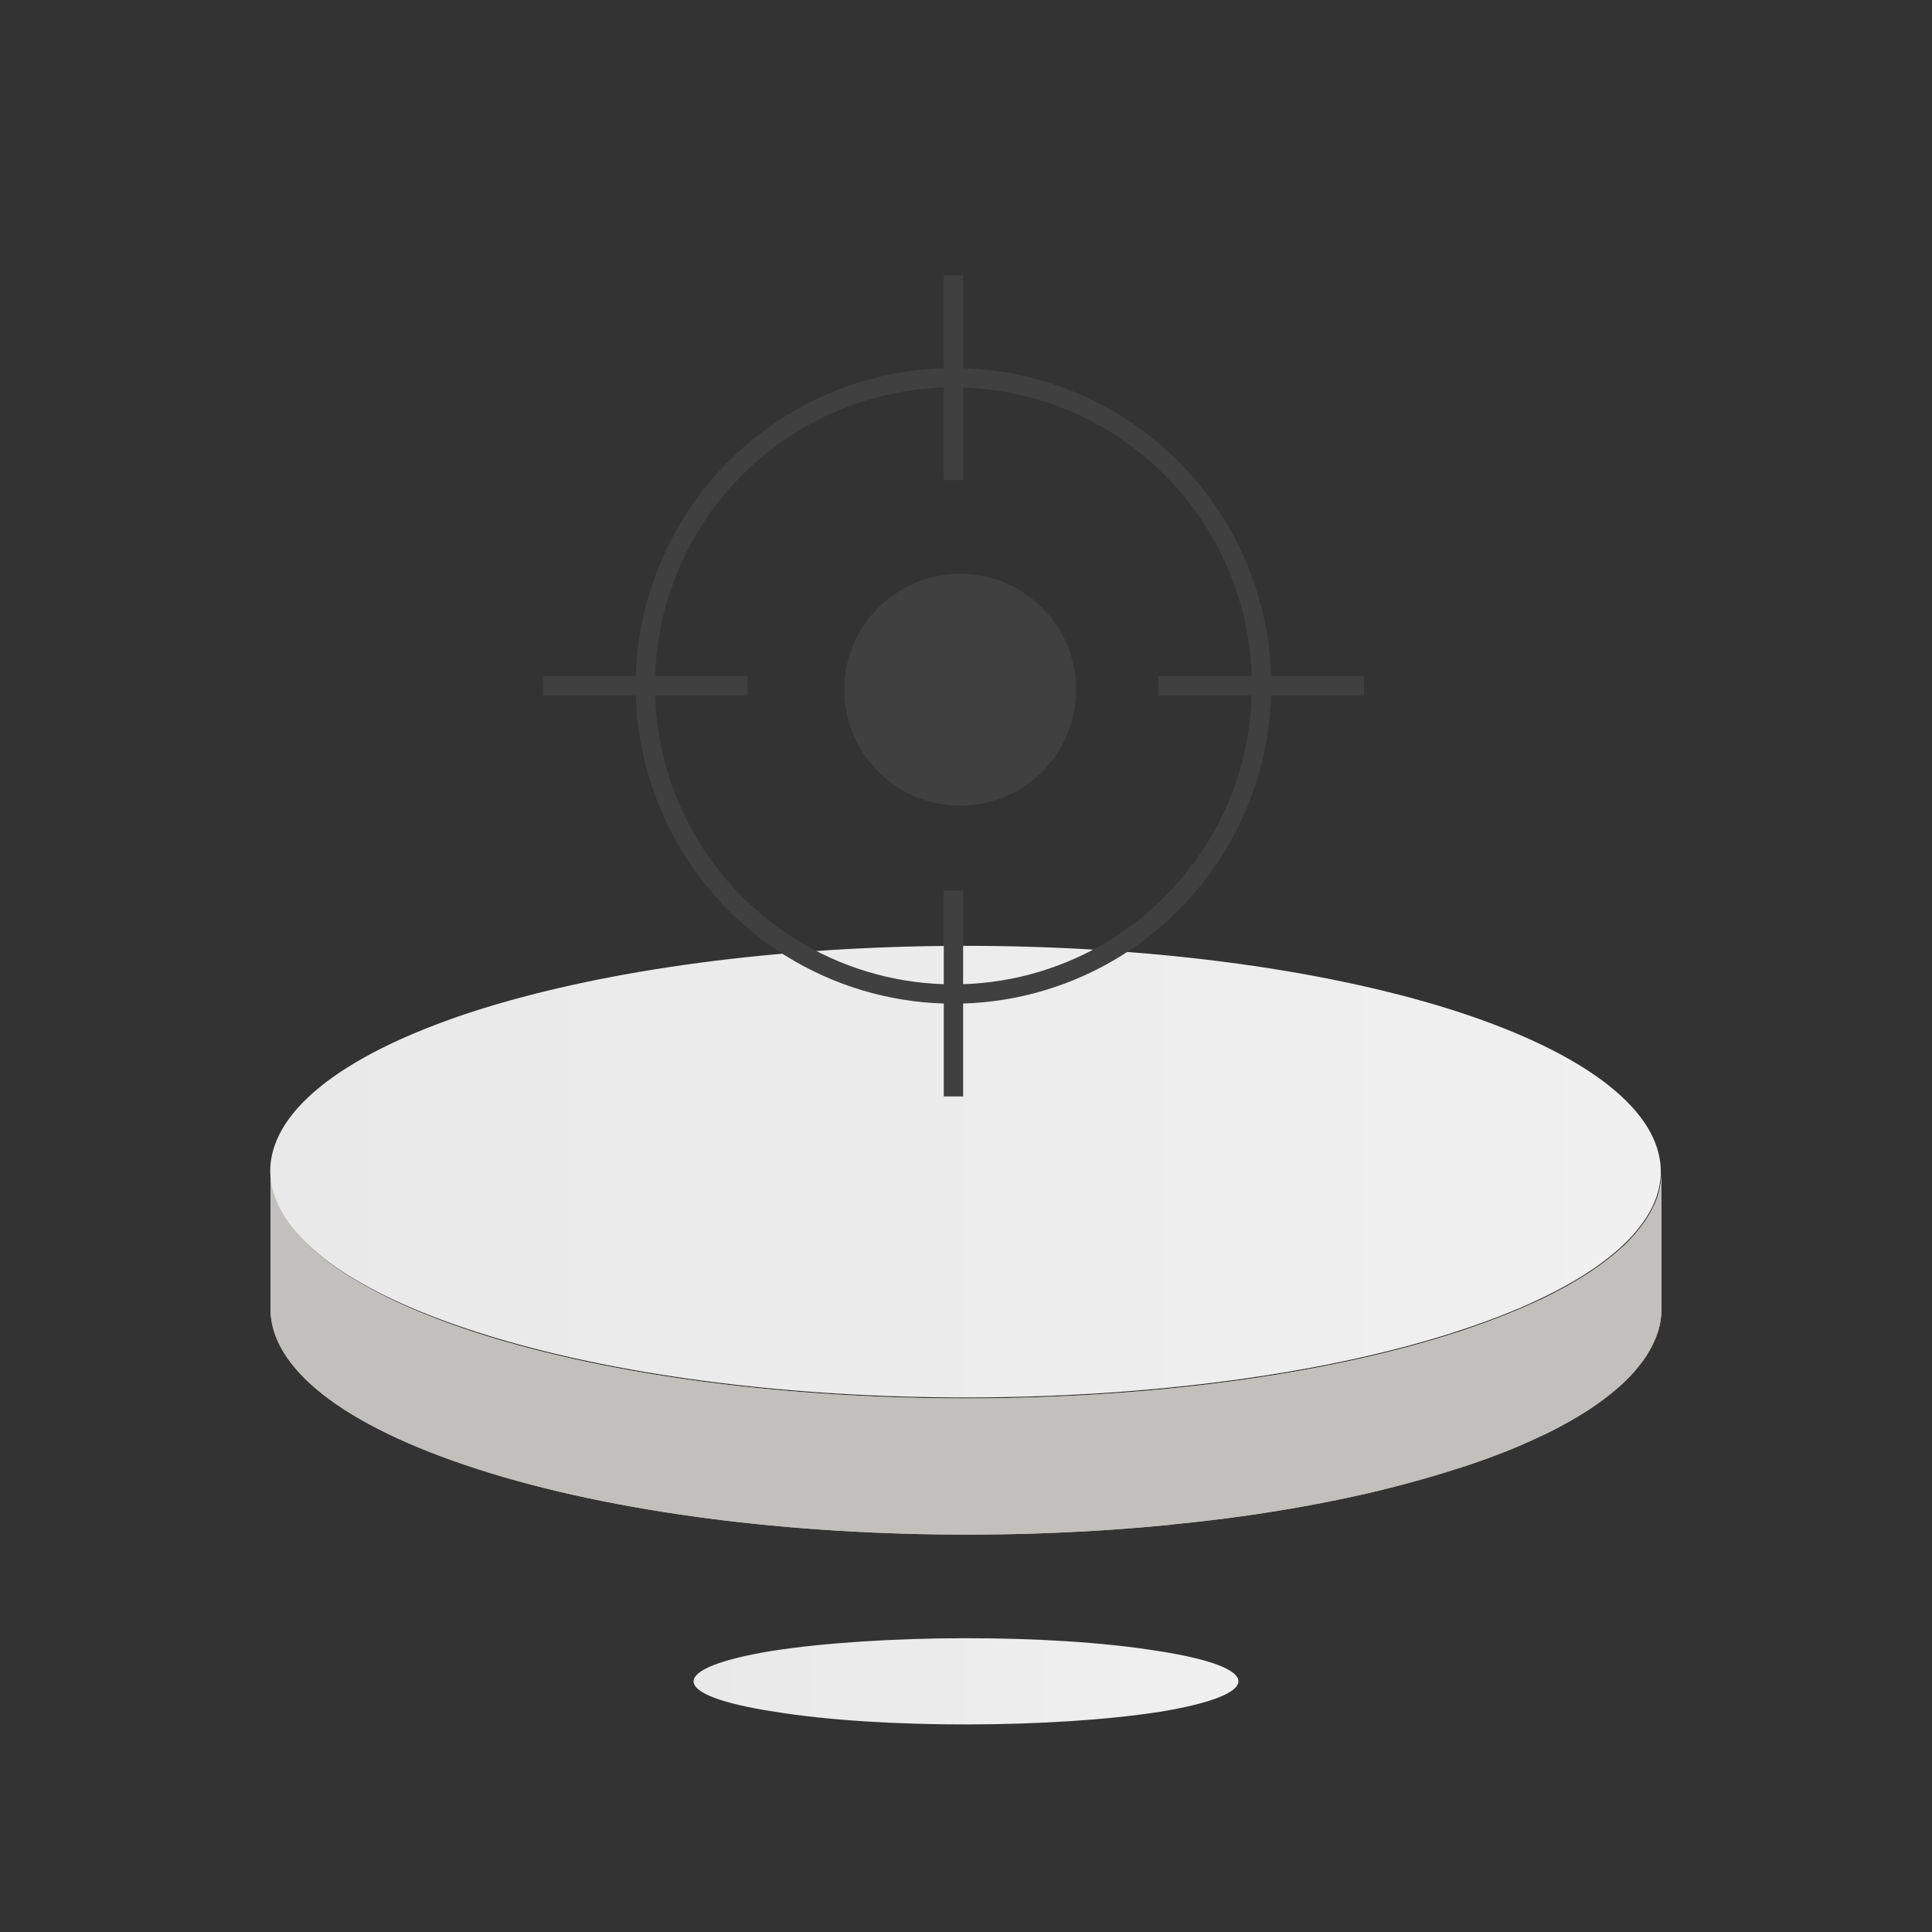 <?xml version="1.0" encoding="utf-8"?>
<!-- Generator: Adobe Illustrator 22.1.0, SVG Export Plug-In . SVG Version: 6.00 Build 0)  -->
<svg version="1.1" id="Layer_1" xmlns="http://www.w3.org/2000/svg" xmlns:xlink="http://www.w3.org/1999/xlink" x="0px" y="0px"
	 viewBox="0 0 200 200" style="enable-background:new 0 0 200 200;" xml:space="preserve">
<rect x="0" y="0" width="200" height="200" fill="#333333" stroke="none"/>
<style type="text/css">
	.st0{fill:url(#SVGID_2_);}
	.st1{fill:url(#SVGID_3_);}
	.st2{fill:url(#SVGID_4_);}
	.st3{fill:url(#SVGID_5_);}
	.st4{fill:url(#SVGID_6_);}
	.st5{fill:url(#SVGID_7_);}
	.st6{fill:url(#SVGID_8_);}
	.st7{fill:url(#SVGID_9_);}
	.st8{fill:url(#SVGID_10_);}
	.st9{fill:url(#SVGID_11_);}
	.st10{fill:url(#SVGID_12_);}
	.st11{fill:url(#SVGID_13_);}
	.st12{fill:url(#SVGID_14_);}
	.st13{fill:url(#SVGID_15_);}
	.st14{fill:url(#SVGID_16_);}
	.st15{fill:url(#SVGID_17_);}
	.st16{fill:#C1C0BC;}
	.st17{clip-path:url(#SVGID_19_);enable-background:new    ;}
	.st18{fill:url(#SVGID_20_);}
	.st19{fill:url(#SVGID_21_);}
	.st20{fill:none;stroke:#404040;stroke-width:2;stroke-miterlimit:10;}
	.st21{fill:#404040;}
</style>
<linearGradient id="SVGID_2_" gradientUnits="userSpaceOnUse" x1="735.6" y1="6682.1" x2="875.6" y2="6682.1" gradientTransform="matrix(1 0 0 1 0 -6358)">
	<stop  offset="0" style="stop-color:#7A4A9D"/>
	<stop  offset="0.161" style="stop-color:#7854A4"/>
	<stop  offset="0.435" style="stop-color:#726FB6"/>
	<stop  offset="0.785" style="stop-color:#699AD2"/>
	<stop  offset="0.995" style="stop-color:#63B7E6"/>
</linearGradient>
<circle class="st0" cx="805.6" cy="324.1" r="70"/>
<linearGradient id="SVGID_3_" gradientUnits="userSpaceOnUse" x1="764.661" y1="5102.371" x2="934.839" y2="5102.371" gradientTransform="matrix(1 0 0 1 0 -5082)">
	<stop  offset="0" style="stop-color:#7A4A9D"/>
	<stop  offset="0.161" style="stop-color:#7854A4"/>
	<stop  offset="0.435" style="stop-color:#726FB6"/>
	<stop  offset="0.785" style="stop-color:#699AD2"/>
	<stop  offset="0.995" style="stop-color:#63B7E6"/>
</linearGradient>
<path class="st1" d="M924.7,13.8c9.5,17.6,10.7,34.8,3.4,48.5s-22.3,22.2-42.2,24.1c-20.1,1.9-42.7-3.3-63.7-14.5
	S784.4,44.7,774.8,27c-9.5-17.6-10.7-34.8-3.4-48.5C780-37.6,799-46,821.7-46c15.9,0,33.7,4.1,51,12.6c0.3-0.6,0.7-1.2,1-1.8
	c-43-21-88.9-15.6-104.1,12.7C762-8.2,763.2,9.7,773,27.9c9.8,18.1,26.9,34.3,48.3,45.7c18.5,9.9,38.2,15.1,56.4,15.1
	c2.8,0,5.6-0.1,8.4-0.4c20.6-1.9,36.2-10.9,43.8-25.1c7.6-14.3,6.4-32.2-3.4-50.4c-5.1-9.4-12.2-18.3-20.8-26.3
	c-0.5,0.4-1.1,0.9-1.6,1.3C912.6-4.3,919.6,4.5,924.7,13.8z"/>
<linearGradient id="SVGID_4_" gradientUnits="userSpaceOnUse" x1="-46.461" y1="1111.889" x2="40.552" y2="1111.889" gradientTransform="matrix(1.276 0.682 -0.534 0.999 1451.763 -1094.276)">
	<stop  offset="0" style="stop-color:#7A4A9D"/>
	<stop  offset="0.161" style="stop-color:#7854A4"/>
	<stop  offset="0.435" style="stop-color:#726FB6"/>
	<stop  offset="0.785" style="stop-color:#699AD2"/>
	<stop  offset="0.995" style="stop-color:#63B7E6"/>
</linearGradient>
<path class="st2" d="M905.8,10c6.5,12,7.4,23.6,2.5,32.9c-10.3,19.2-42.7,22-72.3,6.2s-45.3-44.4-35-63.6c4.9-9.2,15.1-15,28.7-16.2
	c1.8-0.2,3.6-0.2,5.4-0.2c10.5,0,21.7,2.6,32.5,7.5c0.3-0.6,0.6-1.2,0.9-1.8c-13.1-5.9-26.7-8.5-39-7.4
	c-14.3,1.3-25.1,7.4-30.3,17.3c-10.8,20.2,5.3,50,35.9,66.4c13.2,7,26.9,10.5,39.2,10.5c16.2,0,29.8-6,35.9-17.5
	c5.3-9.9,4.4-22.2-2.5-34.8c-2.9-5.3-6.8-10.4-11.4-15.1c-0.6,0.4-1.1,0.8-1.6,1.2C899.2-0.3,903,4.7,905.8,10z"/>
<linearGradient id="SVGID_5_" gradientUnits="userSpaceOnUse" x1="-353.468" y1="1106.64" x2="-315.113" y2="1106.64" gradientTransform="matrix(1.353 0.723 -0.534 0.999 1901.336 -853.573)">
	<stop  offset="0" style="stop-color:#7A4A9D"/>
	<stop  offset="0.161" style="stop-color:#7854A4"/>
	<stop  offset="0.435" style="stop-color:#726FB6"/>
	<stop  offset="0.785" style="stop-color:#699AD2"/>
	<stop  offset="0.995" style="stop-color:#63B7E6"/>
</linearGradient>
<path class="st3" d="M882.8,22.8c-2,3.8-6.4,6.1-12.3,6.5c-6.1,0.4-13.1-1.3-19.6-4.8C837.5,17.4,830.2,5.1,834.5-3
	c2.3-4.3,7.6-6.6,14-6.6c3.6,0,7.6,0.7,11.7,2.2c0.2-0.6,0.5-1.3,0.7-1.9c-12.3-4.3-24.2-2.3-28.3,5.4c-4.8,9,2.9,22.6,17.2,30.3
	c6.2,3.3,12.8,5.1,18.8,5.1c0.6,0,1.2,0,1.8-0.1c6.7-0.4,11.6-3.1,14-7.6c2.9-5.5,1.2-12.7-3.8-19.1c-0.6,0.4-1.2,0.7-1.7,1.1
	C883.7,11.6,885.4,18,882.8,22.8z"/>
<linearGradient id="SVGID_6_" gradientUnits="userSpaceOnUse" x1="764.622" y1="5048.3" x2="934.859" y2="5048.3" gradientTransform="matrix(1 0 0 1 0 -5082)">
	<stop  offset="0" style="stop-color:#7A4A9D"/>
	<stop  offset="0.161" style="stop-color:#7854A4"/>
	<stop  offset="0.435" style="stop-color:#726FB6"/>
	<stop  offset="0.785" style="stop-color:#699AD2"/>
	<stop  offset="0.995" style="stop-color:#63B7E6"/>
</linearGradient>
<path class="st4" d="M875.4-32.1c0.3-0.6,0.6-1.2,1-1.8c-0.9-0.5-1.8-0.9-2.7-1.4c-0.3,0.6-0.7,1.2-1,1.8
	C873.6-33,874.5-32.5,875.4-32.1z"/>
<linearGradient id="SVGID_7_" gradientUnits="userSpaceOnUse" x1="-1467.893" y1="-622.655" x2="-1428.261" y2="-622.655" gradientTransform="matrix(1.402 1.19 -0.647 0.762 2514.281 2175.045)">
	<stop  offset="0" style="stop-color:#7A4A9D"/>
	<stop  offset="0.161" style="stop-color:#7854A4"/>
	<stop  offset="0.435" style="stop-color:#726FB6"/>
	<stop  offset="0.785" style="stop-color:#699AD2"/>
	<stop  offset="0.995" style="stop-color:#63B7E6"/>
</linearGradient>
<path class="st5" d="M875.4-32.1c0.3-0.6,0.6-1.2,1-1.8c-0.9-0.5-1.8-0.9-2.7-1.4c-0.3,0.6-0.7,1.2-1,1.8
	C873.6-33,874.5-32.5,875.4-32.1z"/>
<linearGradient id="SVGID_8_" gradientUnits="userSpaceOnUse" x1="764.622" y1="5068.15" x2="934.859" y2="5068.15" gradientTransform="matrix(1 0 0 1 0 -5082)">
	<stop  offset="0" style="stop-color:#7A4A9D"/>
	<stop  offset="0.161" style="stop-color:#7854A4"/>
	<stop  offset="0.435" style="stop-color:#726FB6"/>
	<stop  offset="0.785" style="stop-color:#699AD2"/>
	<stop  offset="0.995" style="stop-color:#63B7E6"/>
</linearGradient>
<path class="st6" d="M901.8-14.2c0.8,0.7,1.5,1.4,2.3,2c0.5-0.4,1.1-0.9,1.6-1.3c-0.7-0.7-1.5-1.4-2.2-2
	C902.9-15.1,902.3-14.7,901.8-14.2z"/>
<linearGradient id="SVGID_9_" gradientUnits="userSpaceOnUse" x1="-1467.893" y1="-626.44" x2="-1428.261" y2="-626.44" gradientTransform="matrix(1.402 1.19 -0.647 0.762 2514.281 2175.045)">
	<stop  offset="0" style="stop-color:#7A4A9D"/>
	<stop  offset="0.161" style="stop-color:#7854A4"/>
	<stop  offset="0.435" style="stop-color:#726FB6"/>
	<stop  offset="0.785" style="stop-color:#699AD2"/>
	<stop  offset="0.995" style="stop-color:#63B7E6"/>
</linearGradient>
<path class="st7" d="M901.8-14.2c0.8,0.7,1.5,1.4,2.3,2c0.5-0.4,1.1-0.9,1.6-1.3c-0.7-0.7-1.5-1.4-2.2-2
	C902.9-15.1,902.3-14.7,901.8-14.2z"/>
<linearGradient id="SVGID_10_" gradientUnits="userSpaceOnUse" x1="-46.461" y1="1076.027" x2="40.527" y2="1076.027" gradientTransform="matrix(1.276 0.682 -0.534 0.999 1451.763 -1094.276)">
	<stop  offset="0" style="stop-color:#7A4A9D"/>
	<stop  offset="0.161" style="stop-color:#7854A4"/>
	<stop  offset="0.435" style="stop-color:#726FB6"/>
	<stop  offset="0.785" style="stop-color:#699AD2"/>
	<stop  offset="0.995" style="stop-color:#63B7E6"/>
</linearGradient>
<path class="st8" d="M867.5-23.5c0.9,0.4,1.8,0.8,2.7,1.3c0.3-0.6,0.6-1.2,0.9-1.8c-0.9-0.4-1.8-0.9-2.7-1.3
	C868.1-24.8,867.8-24.2,867.5-23.5z"/>
<linearGradient id="SVGID_11_" gradientUnits="userSpaceOnUse" x1="-1467.893" y1="-611.673" x2="-1428.261" y2="-611.673" gradientTransform="matrix(1.402 1.19 -0.647 0.762 2514.281 2175.045)">
	<stop  offset="0" style="stop-color:#7A4A9D"/>
	<stop  offset="0.161" style="stop-color:#7854A4"/>
	<stop  offset="0.435" style="stop-color:#726FB6"/>
	<stop  offset="0.785" style="stop-color:#699AD2"/>
	<stop  offset="0.995" style="stop-color:#63B7E6"/>
</linearGradient>
<path class="st9" d="M867.5-23.5c0.9,0.4,1.8,0.8,2.7,1.3c0.3-0.6,0.6-1.2,0.9-1.8c-0.9-0.4-1.8-0.9-2.7-1.3
	C868.1-24.8,867.8-24.2,867.5-23.5z"/>
<linearGradient id="SVGID_12_" gradientUnits="userSpaceOnUse" x1="-46.461" y1="1079.018" x2="40.527" y2="1079.018" gradientTransform="matrix(1.276 0.682 -0.534 0.999 1451.763 -1094.276)">
	<stop  offset="0" style="stop-color:#7A4A9D"/>
	<stop  offset="0.161" style="stop-color:#7854A4"/>
	<stop  offset="0.435" style="stop-color:#726FB6"/>
	<stop  offset="0.785" style="stop-color:#699AD2"/>
	<stop  offset="0.995" style="stop-color:#63B7E6"/>
</linearGradient>
<path class="st10" d="M894.6-4.9c0.5-0.4,1.1-0.8,1.6-1.2c-0.7-0.7-1.4-1.4-2.2-2.1c-0.6,0.4-1.1,0.8-1.7,1.2
	C893.2-6.3,893.9-5.6,894.6-4.9z"/>
<linearGradient id="SVGID_13_" gradientUnits="userSpaceOnUse" x1="-1467.893" y1="-614.739" x2="-1428.261" y2="-614.739" gradientTransform="matrix(1.402 1.19 -0.647 0.762 2514.281 2175.045)">
	<stop  offset="0" style="stop-color:#7A4A9D"/>
	<stop  offset="0.161" style="stop-color:#7854A4"/>
	<stop  offset="0.435" style="stop-color:#726FB6"/>
	<stop  offset="0.785" style="stop-color:#699AD2"/>
	<stop  offset="0.995" style="stop-color:#63B7E6"/>
</linearGradient>
<path class="st11" d="M894.6-4.9c0.5-0.4,1.1-0.8,1.6-1.2c-0.7-0.7-1.4-1.4-2.2-2.1c-0.6,0.4-1.1,0.8-1.7,1.2
	C893.2-6.3,893.9-5.6,894.6-4.9z"/>
<linearGradient id="SVGID_14_" gradientUnits="userSpaceOnUse" x1="-353.468" y1="1093.276" x2="-315.113" y2="1093.276" gradientTransform="matrix(1.353 0.723 -0.534 0.999 1901.336 -853.573)">
	<stop  offset="0" style="stop-color:#7A4A9D"/>
	<stop  offset="0.161" style="stop-color:#7854A4"/>
	<stop  offset="0.435" style="stop-color:#726FB6"/>
	<stop  offset="0.785" style="stop-color:#699AD2"/>
	<stop  offset="0.995" style="stop-color:#63B7E6"/>
</linearGradient>
<path class="st12" d="M877.1,3.4c0.7,0.8,1.4,1.5,2,2.3c0.6-0.3,1.1-0.7,1.7-1.1c-0.6-0.8-1.3-1.6-2-2.3
	C878.3,2.7,877.7,3.1,877.1,3.4z"/>
<linearGradient id="SVGID_15_" gradientUnits="userSpaceOnUse" x1="-1467.893" y1="-596.763" x2="-1428.261" y2="-596.763" gradientTransform="matrix(1.402 1.19 -0.647 0.762 2514.281 2175.045)">
	<stop  offset="0" style="stop-color:#7A4A9D"/>
	<stop  offset="0.161" style="stop-color:#7854A4"/>
	<stop  offset="0.435" style="stop-color:#726FB6"/>
	<stop  offset="0.785" style="stop-color:#699AD2"/>
	<stop  offset="0.995" style="stop-color:#63B7E6"/>
</linearGradient>
<path class="st13" d="M877.1,3.4c0.7,0.8,1.4,1.5,2,2.3c0.6-0.3,1.1-0.7,1.7-1.1c-0.6-0.8-1.3-1.6-2-2.3
	C878.3,2.7,877.7,3.1,877.1,3.4z"/>
<linearGradient id="SVGID_16_" gradientUnits="userSpaceOnUse" x1="-353.468" y1="1091.162" x2="-315.113" y2="1091.162" gradientTransform="matrix(1.353 0.723 -0.534 0.999 1901.336 -853.573)">
	<stop  offset="0" style="stop-color:#7A4A9D"/>
	<stop  offset="0.161" style="stop-color:#7854A4"/>
	<stop  offset="0.435" style="stop-color:#726FB6"/>
	<stop  offset="0.785" style="stop-color:#699AD2"/>
	<stop  offset="0.995" style="stop-color:#63B7E6"/>
</linearGradient>
<path class="st14" d="M863-6.3c0.2-0.6,0.5-1.3,0.7-1.9c-0.9-0.4-1.9-0.8-2.8-1.1c-0.3,0.7-0.5,1.3-0.7,1.9
	C861.2-7,862.1-6.7,863-6.3z"/>
<linearGradient id="SVGID_17_" gradientUnits="userSpaceOnUse" x1="-1467.893" y1="-594.758" x2="-1428.261" y2="-594.758" gradientTransform="matrix(1.402 1.19 -0.647 0.762 2514.281 2175.045)">
	<stop  offset="0" style="stop-color:#7A4A9D"/>
	<stop  offset="0.161" style="stop-color:#7854A4"/>
	<stop  offset="0.435" style="stop-color:#726FB6"/>
	<stop  offset="0.785" style="stop-color:#699AD2"/>
	<stop  offset="0.995" style="stop-color:#63B7E6"/>
</linearGradient>
<path class="st15" d="M863-6.3c0.2-0.6,0.5-1.3,0.7-1.9c-0.9-0.4-1.9-0.8-2.8-1.1c-0.3,0.7-0.5,1.3-0.7,1.9
	C861.2-7,862.1-6.7,863-6.3z"/>
<g>
	<g>
		<path id="SVGID_1_" class="st16" d="M172,121.3v14.2c0,5.9-6.9,11.9-20.7,16.4c-27.9,9.2-73.5,9.3-101.8,0.2
			C35.2,147.5,28,141.5,28,135.5v-14.2c0,6,7.2,12.1,21.4,16.7c28.3,9.1,73.9,9,101.8-0.2C165.1,133.2,172,127.3,172,121.3z"/>
	</g>
	<g>
		<g>
			<g>
				<g>
					<g>
						<g>
							<g>
								<g>
									<defs>
										<path id="SVGID_18_" d="M172,121.3v14.2c0,5.9-6.9,11.9-20.7,16.4c-27.9,9.2-73.5,9.3-101.8,0.2
											C35.2,147.5,28,141.5,28,135.5v-14.2c0,6,7.2,12.1,21.4,16.7c28.3,9.1,73.9,9,101.8-0.2C165.1,133.2,172,127.3,172,121.3z
											"/>
									</defs>
									<clipPath id="SVGID_19_">
										<use xlink:href="#SVGID_18_"  style="overflow:visible;"/>
									</clipPath>
									<g class="st17">
										<path class="st16" d="M172,121.3v14.2c0,0.1,0,0.1,0,0.2v-14.2C172,121.5,172,121.4,172,121.3"/>
										<path class="st16" d="M172,121.5v14.2c0,0.5-0.1,1.1-0.2,1.6v-14.2C171.9,122.6,172,122.1,172,121.5"/>
										<path class="st16" d="M171.8,123.2v14.2c-0.1,0.5-0.3,1-0.5,1.5v-14.2C171.5,124.2,171.7,123.7,171.8,123.2"/>
										<path class="st16" d="M171.2,124.7v14.2c-0.2,0.5-0.5,1-0.8,1.5v-14.2C170.8,125.7,171,125.2,171.2,124.7"/>
										<path class="st16" d="M170.5,126.1v14.2c-0.3,0.5-0.7,0.9-1.1,1.4v-14.2C169.8,127.1,170.2,126.6,170.5,126.1"/>
										<path class="st16" d="M169.4,127.6v14.2c-0.4,0.5-0.8,0.9-1.3,1.4V129C168.6,128.5,169,128,169.4,127.6"/>
										<path class="st16" d="M168.1,128.9v14.2c-0.5,0.5-1,0.9-1.6,1.4v-14.2C167.1,129.9,167.6,129.4,168.1,128.9"/>
										<path class="st16" d="M166.5,130.3v14.2c-0.6,0.5-1.2,0.9-1.9,1.4v-14.2C165.3,131.2,165.9,130.8,166.5,130.3"/>
										<path class="st16" d="M164.6,131.7v14.2c-0.7,0.5-1.5,0.9-2.3,1.4v-14.2C163.1,132.6,163.9,132.1,164.6,131.7"/>
										<path class="st16" d="M162.3,133.1v14.2c-0.9,0.5-1.8,1-2.8,1.5v-14.2C160.5,134,161.4,133.6,162.3,133.1"/>
										<path class="st16" d="M159.4,134.5v14.2c-1.1,0.5-2.3,1.1-3.6,1.6v-14.2C157.1,135.6,158.3,135.1,159.4,134.5"/>
										<path class="st16" d="M155.9,136.1v14.2c-1.4,0.6-3,1.1-4.6,1.7c-0.1,0-0.2,0.1-0.3,0.1v-14.2c0.1,0,0.2-0.1,0.3-0.1
											C152.9,137.2,154.4,136.6,155.9,136.1"/>
										<path class="st16" d="M150.9,137.8V152c-2.6,0.8-5.3,1.6-8.1,2.3v-14.2C145.7,139.4,148.4,138.7,150.9,137.8"/>
										<path class="st16" d="M142.8,140.1v14.2c-6.6,1.6-13.9,2.8-21.6,3.5v-14.2C128.9,142.9,136.2,141.7,142.8,140.1"/>
										<path class="st16" d="M121.3,143.7v14.2c-2.6,0.3-5.3,0.5-8,0.6v-14.2C116,144.1,118.6,143.9,121.3,143.7"/>
										<path class="st16" d="M113.3,144.3v14.2c-1.9,0.1-3.9,0.2-5.8,0.3v-14.2C109.4,144.5,111.4,144.4,113.3,144.3"/>
										<path class="st16" d="M107.5,144.6v14.2c-1.7,0.1-3.4,0.1-5.1,0.1v-14.2C104.1,144.7,105.8,144.6,107.5,144.6"/>
										<path class="st16" d="M102.4,144.7v14.2c-1.6,0-3.2,0-4.8,0v-14.2C99.2,144.7,100.8,144.7,102.4,144.7"/>
										<path class="st16" d="M97.6,144.7v14.2c-1.5,0-3.1,0-4.6-0.1v-14.2C94.6,144.6,96.1,144.7,97.6,144.7"/>
										<path class="st16" d="M93,144.6v14.2c-1.5,0-3-0.1-4.5-0.2v-14.2C90.1,144.5,91.5,144.5,93,144.6"/>
										<path class="st16" d="M88.6,144.4v14.2c-1.5-0.1-2.9-0.2-4.4-0.3v-14.2C85.7,144.2,87.1,144.3,88.6,144.4"/>
										<path class="st16" d="M84.2,144.1v14.2c-1.4-0.1-2.9-0.2-4.3-0.4v-14.2C81.4,143.9,82.8,144,84.2,144.1"/>
										<path class="st16" d="M79.9,143.8V158c-1.4-0.1-2.8-0.3-4.2-0.4v-14.2C77.1,143.5,78.5,143.6,79.9,143.8"/>
										<path class="st16" d="M75.7,143.3v14.2c-1.4-0.2-2.8-0.3-4.2-0.5v-14.2C72.9,143,74.3,143.2,75.7,143.3"/>
										<path class="st16" d="M71.5,142.8V157c-1.4-0.2-2.8-0.4-4.2-0.6v-14.2C68.7,142.4,70.1,142.6,71.5,142.8"/>
										<path class="st16" d="M67.3,142.1v14.2c-1.5-0.2-2.9-0.5-4.3-0.8v-14.2C64.4,141.6,65.8,141.9,67.3,142.1"/>
										<path class="st16" d="M63,141.4v14.2c-1.5-0.3-3-0.6-4.5-1v-14.2C60,140.7,61.5,141.1,63,141.4"/>
										<path class="st16" d="M58.5,140.4v14.2c-1.7-0.4-3.3-0.8-4.9-1.2v-14.2C55.2,139.6,56.8,140,58.5,140.4"/>
										<path class="st16" d="M53.6,139.2v14.2c-1.4-0.4-2.8-0.8-4.1-1.2c-0.6-0.2-1.2-0.4-1.8-0.6v-14.2c0.6,0.2,1.2,0.4,1.8,0.6
											C50.8,138.4,52.2,138.8,53.6,139.2"/>
										<path class="st16" d="M47.7,137.4v14.2C34.6,147,28,141.2,28,135.5v-14.2C28,127.1,34.6,132.8,47.7,137.4"/>
									</g>
								</g>
							</g>
						</g>
					</g>
				</g>
			</g>
		</g>
	</g>
</g>
<g>
	
		<linearGradient id="SVGID_20_" gradientUnits="userSpaceOnUse" x1="27.973" y1="2553.288" x2="171.927" y2="2553.288" gradientTransform="matrix(1 0 0 1 0 -2432)">
		<stop  offset="0" style="stop-color:#E9E9E9"/>
		<stop  offset="1" style="stop-color:#EFF0EF"/>
	</linearGradient>
	<path class="st18" d="M150.5,104.6c28.3,9.1,28.6,23.9,0.7,33.1s-73.5,9.3-101.8,0.2s-28.6-23.9-0.7-33.1
		C76.7,95.7,122.2,95.6,150.5,104.6z"/>
</g>
<g>
	
		<linearGradient id="SVGID_21_" gradientUnits="userSpaceOnUse" x1="71.799" y1="2606.05" x2="128.201" y2="2606.05" gradientTransform="matrix(1 0 0 1 0 -2432)">
		<stop  offset="0" style="stop-color:#E9E9E9"/>
		<stop  offset="1" style="stop-color:#EFF0EF"/>
	</linearGradient>
	<path class="st19" d="M119.8,170.9c11.1,1.7,11.2,4.5,0.3,6.3c-10.9,1.7-28.8,1.8-39.9,0c-11.1-1.7-11.2-4.5-0.3-6.3
		C90.9,169.2,108.7,169.1,119.8,170.9z"/>
</g>
<g>
	<line class="st20" x1="98.7" y1="92.2" x2="98.7" y2="113.5"/>
	<line class="st20" x1="98.7" y1="28.5" x2="98.7" y2="49.7"/>
	<line class="st20" x1="77.4" y1="71" x2="56.2" y2="71"/>
	<line class="st20" x1="141.2" y1="71" x2="119.9" y2="71"/>
	<circle class="st20" cx="98.7" cy="71" r="31.9"/>
</g>
<circle class="st21" cx="99.4" cy="71.4" r="12"/>
</svg>
